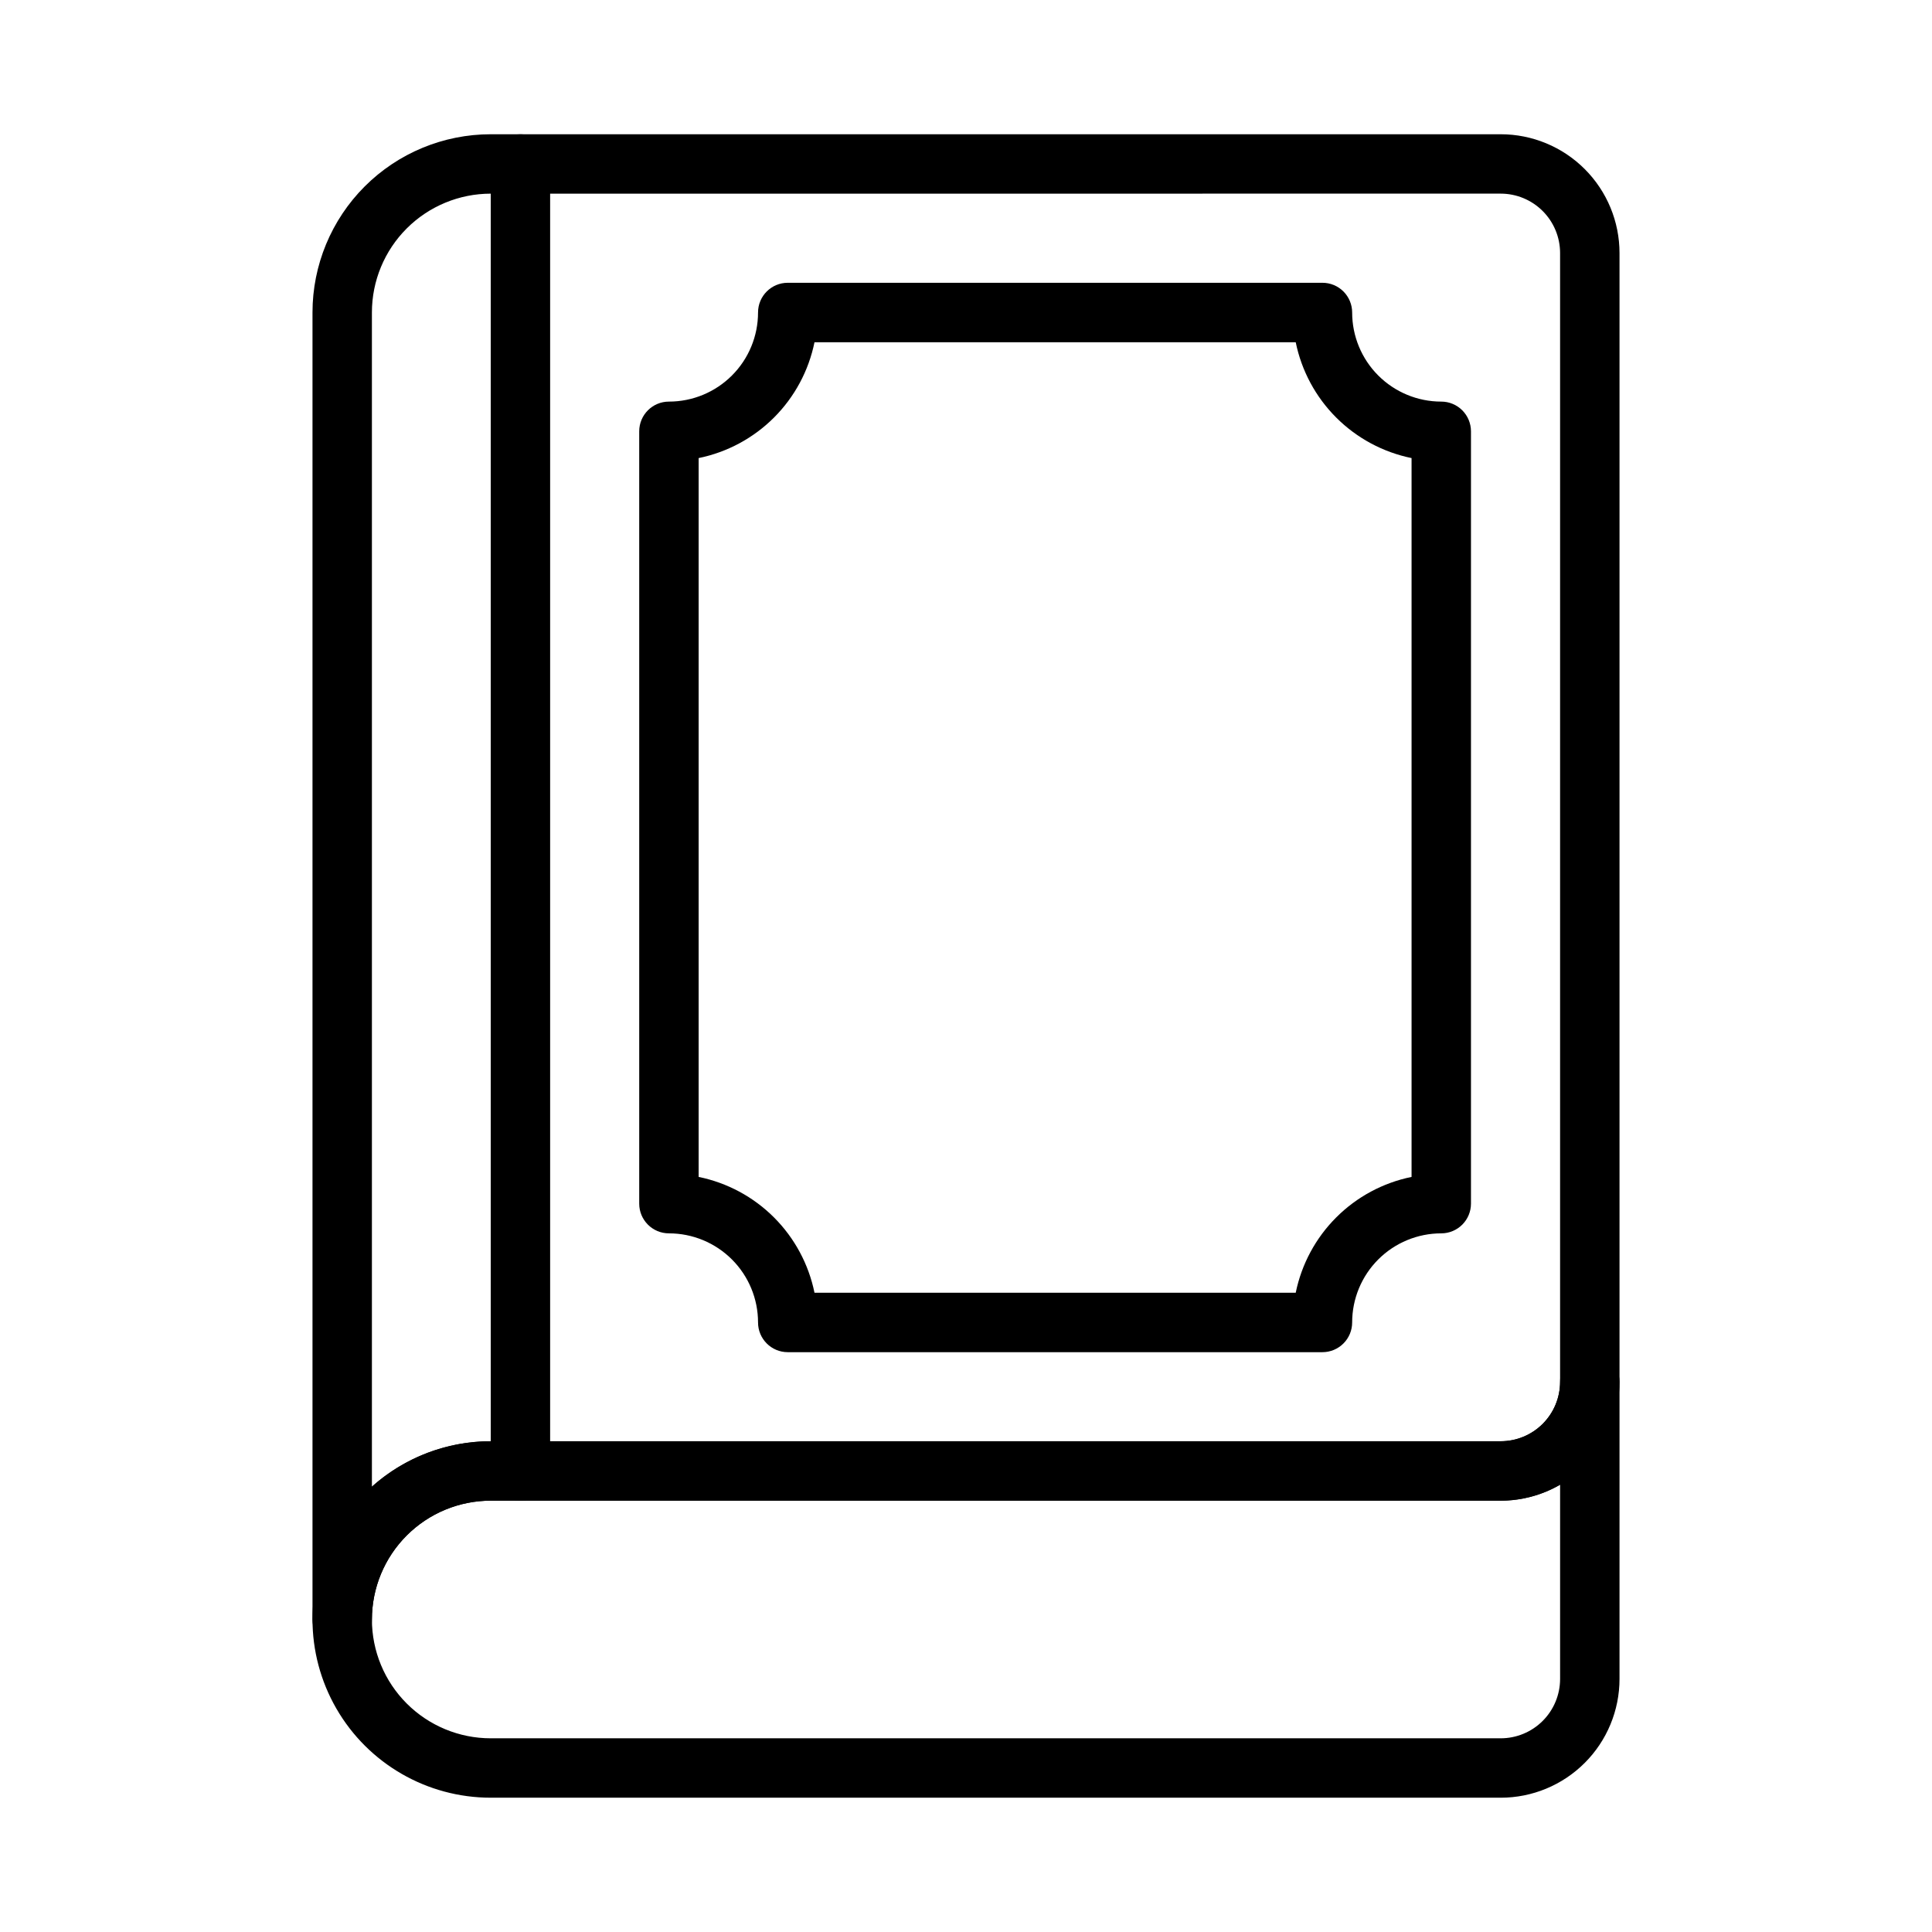 <?xml version="1.0" encoding="UTF-8"?>
<!-- Uploaded to: ICON Repo, www.svgrepo.com, Generator: ICON Repo Mixer Tools -->
<svg fill="#000000" width="800px" height="800px" version="1.1" viewBox="144 144 512 512" xmlns="http://www.w3.org/2000/svg">
 <g>
  <path d="m234.69 581.05c-4.348 0-7.875-3.523-7.875-7.871v-346.37c0-12.523 4.977-24.539 13.836-33.398 8.855-8.855 20.871-13.832 33.398-13.832h267.65c8.352 0 16.359 3.316 22.266 9.223s9.223 13.914 9.223 22.266v299.14c0 8.352-3.316 16.359-9.223 22.266s-13.914 9.223-22.266 9.223h-267.65c-8.352 0-16.359 3.316-22.266 9.223s-9.223 13.914-9.223 22.266c0 2.086-0.828 4.09-2.305 5.566-1.477 1.477-3.481 2.305-5.566 2.305zm39.359-385.73c-8.352 0-16.359 3.32-22.266 9.223-5.906 5.906-9.223 13.914-9.223 22.266v311.18c8.656-7.754 19.867-12.039 31.488-12.047h267.65c4.176 0 8.18-1.656 11.133-4.609s4.609-6.957 4.609-11.133v-299.14c0-4.176-1.656-8.18-4.609-11.133s-6.957-4.613-11.133-4.613z"/>
  <path d="m494.46 502.34h-141.7c-4.348 0-7.871-3.527-7.871-7.875 0-6.262-2.488-12.27-6.918-16.695-4.43-4.43-10.434-6.918-16.699-6.918-4.348 0-7.871-3.523-7.871-7.871v-204.68c0-4.348 3.523-7.871 7.871-7.871 6.266 0 12.27-2.488 16.699-6.918 4.43-4.426 6.918-10.434 6.918-16.699 0-4.348 3.523-7.871 7.871-7.871h141.7c2.09 0 4.094 0.828 5.566 2.305 1.477 1.477 2.309 3.481 2.309 5.566 0 6.266 2.488 12.273 6.914 16.699 4.43 4.43 10.438 6.918 16.699 6.918 2.09 0 4.09 0.828 5.566 2.305s2.309 3.481 2.309 5.566v204.68c0 2.086-0.832 4.09-2.309 5.566-1.477 1.473-3.477 2.305-5.566 2.305-6.262 0-12.27 2.488-16.699 6.918-4.426 4.426-6.914 10.434-6.914 16.695 0 2.09-0.832 4.094-2.309 5.566-1.473 1.477-3.477 2.309-5.566 2.309zm-134.61-15.746h127.53c1.543-7.562 5.273-14.508 10.734-19.965 5.457-5.461 12.402-9.191 19.965-10.734v-190.5c-7.562-1.543-14.508-5.277-19.965-10.734-5.461-5.457-9.191-12.402-10.734-19.965h-127.53c-1.543 7.562-5.277 14.508-10.734 19.965-5.461 5.457-12.402 9.191-19.969 10.734v190.5c7.566 1.543 14.508 5.273 19.969 10.734 5.457 5.457 9.191 12.402 10.734 19.965z"/>
  <path d="m541.7 620.41h-267.65c-16.875 0-32.469-9-40.906-23.613-8.438-14.617-8.438-32.621 0-47.234 8.438-14.613 24.031-23.617 40.906-23.617h267.65c4.176 0 8.18-1.656 11.133-4.609s4.609-6.957 4.609-11.133c0-4.348 3.527-7.871 7.875-7.871s7.871 3.523 7.871 7.871v78.719c0 8.352-3.316 16.363-9.223 22.266-5.906 5.906-13.914 9.223-22.266 9.223zm-267.65-78.719c-8.352 0-16.359 3.316-22.266 9.223s-9.223 13.914-9.223 22.266c0 8.352 3.316 16.359 9.223 22.266s13.914 9.223 22.266 9.223h267.65c4.176 0 8.18-1.66 11.133-4.613s4.609-6.957 4.609-11.133v-51.48c-4.781 2.773-10.211 4.238-15.742 4.25z"/>
  <path d="m281.92 541.7c-4.348 0-7.871-3.523-7.871-7.871v-346.37c0-4.348 3.523-7.871 7.871-7.871 4.348 0 7.871 3.523 7.871 7.871v346.37c0 2.086-0.828 4.09-2.305 5.566s-3.477 2.305-5.566 2.305z"/>
 </g>
</svg>
